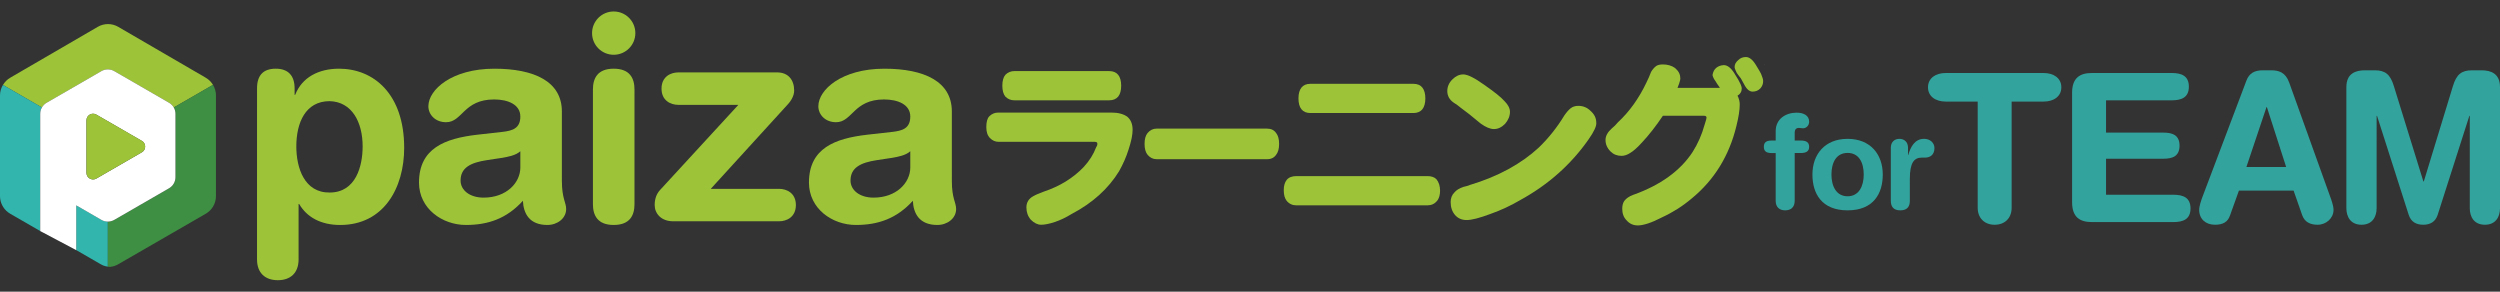 <svg fill="none" height="21" viewBox="0 0 180 21" width="180" xmlns="http://www.w3.org/2000/svg" xmlns:xlink="http://www.w3.org/1999/xlink"><rect x="0" y="0" width="180" height="21" fill="#333333" stroke="none"/><clipPath id="a"><path d="m0 .827h180v19.346h-180z"/></clipPath><g clip-path="url(#a)"><path d="m127.035 4.653c.006.004.011.007.017.01 0 .008.002.016.002.024-.006-.011-.013-.023-.019-.034z" fill="#fff"/><g fill="#9dc439"><path d="m18.507 6.36c0-.922.43-1.414 1.352-1.414.881 0 1.352.492 1.352 1.414v.472h.041c.492-1.271 1.701-1.886 3.156-1.886 2.5 0 4.693 1.824 4.693 5.698 0 2.869-1.455 5.554-4.611 5.554-1.373 0-2.398-.553-2.951-1.516h-.041v3.996c0 .984-.594 1.496-1.496 1.496s-1.496-.512-1.496-1.496zm5.226.923c-1.742 0-2.398 1.558-2.398 3.259 0 1.537.574 3.34 2.398 3.32 1.906 0 2.377-1.927 2.377-3.32 0-1.763-.779-3.218-2.377-3.259z"/><path d="m40.456 13.041c0 1.25.307 1.537.307 2.008 0 .676-.635 1.148-1.352 1.148-1.291 0-1.721-.82-1.762-1.742-1.168 1.291-2.521 1.742-4.099 1.742-1.701 0-3.382-1.168-3.382-3.053 0-2.48 1.885-3.176 4.181-3.443l1.824-.205c.717-.082 1.291-.246 1.291-1.106s-.881-1.23-1.886-1.23c-2.213 0-2.275 1.639-3.464 1.639-.758 0-1.271-.533-1.271-1.148 0-1.189 1.681-2.705 4.754-2.705 2.869 0 4.857.922 4.857 3.074v5.021zm-2.992-2.152c-.328.308-.943.41-1.291.472l-1.086.164c-1.25.184-1.926.574-1.926 1.475 0 .676.635 1.23 1.66 1.23 1.639 0 2.644-1.066 2.644-2.173z"/><path d="m44.187.827c.861 0 1.558.697 1.558 1.558s-.697 1.558-1.558 1.558-1.558-.697-1.558-1.558.697-1.558 1.558-1.558zm-1.496 5.615c0-.799.328-1.496 1.496-1.496s1.496.697 1.496 1.496v8.259c0 .799-.328 1.496-1.496 1.496s-1.496-.697-1.496-1.496z"/><path d="m53.163 7.549h-4.324c-.553 0-1.209-.308-1.209-1.168s.656-1.168 1.209-1.168h7.112c.799 0 1.229.533 1.229 1.312 0 .328-.184.697-.472 1.004l-5.533 6.067h4.918c.553 0 1.21.307 1.21 1.168s-.656 1.168-1.21 1.168h-7.624c-.881 0-1.332-.574-1.332-1.168 0-.43.123-.799.389-1.086l5.636-6.128z"/><path d="m68.533 13.041c0 1.25.308 1.537.308 2.008 0 .676-.635 1.148-1.353 1.148-1.291 0-1.721-.82-1.762-1.742-1.168 1.291-2.521 1.742-4.099 1.742-1.701 0-3.382-1.168-3.382-3.053 0-2.48 1.885-3.176 4.181-3.443l1.824-.205c.717-.082 1.291-.246 1.291-1.106s-.881-1.23-1.885-1.23c-2.213 0-2.275 1.639-3.464 1.639-.758 0-1.271-.533-1.271-1.148 0-1.189 1.681-2.705 4.754-2.705 2.869 0 4.857.922 4.857 3.074zm-2.992-2.152c-.328.308-.943.41-1.291.472l-1.086.164c-1.25.184-1.927.574-1.927 1.475 0 .676.635 1.23 1.66 1.23 1.64 0 2.644-1.066 2.644-2.173z"/><path d="m74.953 16.18c-.248 0-.496-.122-.737-.363-.211-.246-.315-.541-.315-.882 0-.353.161-.623.479-.8.164-.098.421-.211.784-.343 1.139-.379 2.099-.971 2.856-1.76.406-.438.708-.914.896-1.414.077-.12.091-.179.091-.209v-.096c0-.069-.083-.104-.248-.104h-6.887c-.217 0-.416-.09-.592-.267-.177-.175-.266-.44-.266-.785 0-.382.071-.638.218-.785.176-.177.392-.267.641-.267h8.14c.499 0 .889.103 1.161.307.249.214.373.528.373.938 0 .361-.099.841-.294 1.425-.162.519-.392 1.043-.681 1.556-.777 1.262-1.922 2.294-3.407 3.07-.416.256-.827.453-1.217.583-.394.131-.728.197-.991.197zm-1.926-8.958c-.249 0-.465-.09-.641-.267-.147-.183-.218-.445-.218-.785s.071-.601.212-.778c.184-.184.399-.274.647-.274h6.839c.283 0 .501.092.647.274.141.178.212.439.212.778s-.071.602-.212.778c-.146.182-.364.274-.647.274z"/><path d="m81.118 8.482c.224.193.337.482.337.867 0 .353-.096.819-.289 1.397-.161.514-.385 1.028-.674 1.541-.77 1.252-1.895 2.263-3.371 3.034-.418.257-.819.449-1.204.578-.385.128-.707.193-.964.193-.225 0-.45-.113-.674-.337-.193-.225-.289-.498-.289-.819s.145-.562.434-.722c.16-.096.417-.208.77-.337 1.156-.385 2.119-.979 2.89-1.782.417-.449.722-.931.915-1.445.064-.097.096-.176.096-.241v-.096c0-.128-.113-.193-.337-.193h-6.887c-.193 0-.37-.08-.53-.241-.161-.16-.241-.401-.241-.722 0-.353.064-.594.193-.722.16-.16.353-.241.578-.241h8.139c.481 0 .85.096 1.108.289zm-1.252-3.275c.257 0 .449.08.578.241.128.161.193.402.193.722s-.065.562-.193.722c-.129.161-.322.241-.578.241h-6.839c-.225 0-.418-.08-.578-.241-.128-.16-.193-.401-.193-.722s.064-.562.193-.722c.16-.16.353-.241.578-.241z"/><path d="m83.268 11.461c-.251 0-.469-.108-.646-.321-.142-.176-.213-.438-.213-.779 0-.345.069-.599.212-.778.179-.214.396-.322.647-.322h7.968c.287 0 .506.11.652.328.136.172.208.433.208.772s-.071.601-.212.778c-.141.212-.361.323-.647.323h-7.968z"/><path d="m91.236 9.349c.257 0 .449.097.578.289.128.161.193.402.193.722s-.065.562-.193.722c-.128.193-.322.289-.578.289h-7.968c-.225 0-.418-.096-.578-.289-.129-.16-.193-.401-.193-.722s.064-.562.193-.722c.16-.193.353-.289.578-.289z"/><path d="m93.338 14.784c-.283 0-.517-.108-.694-.321-.144-.179-.213-.433-.213-.779 0-.308.071-.554.212-.73.145-.182.379-.274.695-.274h9.439c.279 0 .495.074.641.219.179.214.267.493.267.833 0 .308-.072.553-.212.73-.179.214-.413.322-.695.322zm1.011-6.646c-.286 0-.503-.092-.647-.274-.141-.175-.212-.437-.212-.778s.071-.602.212-.778c.145-.182.363-.274.647-.274h7.416c.284 0 .501.092.647.274.141.178.213.439.213.778s-.072.601-.213.778c-.145.182-.363.274-.647.274h-7.417z"/><path d="m102.777 12.768c.257 0 .449.065.578.193.161.193.24.45.24.77 0 .289-.064.514-.192.674-.162.193-.37.289-.627.289h-9.439c-.257 0-.466-.097-.626-.289-.129-.16-.193-.401-.193-.722 0-.289.064-.513.193-.674.128-.16.337-.241.626-.241zm-1.012-6.646c.257 0 .45.08.578.241.128.161.193.402.193.722s-.065.562-.193.722c-.128.161-.321.241-.578.241h-7.416c-.257 0-.45-.08-.578-.241-.129-.16-.193-.401-.193-.722s.064-.562.193-.722c.128-.16.32-.241.578-.241z"/><path d="m105.595 15.843c-.346 0-.628-.124-.837-.368-.206-.241-.311-.551-.311-.925 0-.28.09-.512.267-.689.131-.166.356-.305.66-.407.164-.033.321-.08.477-.143 2.007-.605 3.664-1.506 4.934-2.68.696-.665 1.323-1.453 1.863-2.341.171-.241.319-.404.456-.507.142-.107.322-.162.535-.162.343 0 .639.122.881.363.272.238.411.52.411.833.034.238-.144.637-.546 1.207-1.254 1.801-2.9 3.268-4.894 4.361-.703.415-1.437.758-2.18 1.018-.786.295-1.349.439-1.716.439zm1.975-6.55c-.276 0-.602-.136-.968-.403-.611-.513-1.078-.884-1.396-1.107-.194-.161-.369-.289-.524-.382-.317-.212-.476-.496-.476-.847 0-.312.122-.593.363-.833.24-.241.504-.363.784-.363.311 0 .801.242 1.497.739.75.523 1.228.905 1.46 1.169.269.269.407.533.407.781 0 .31-.121.605-.359.877-.245.245-.509.368-.789.368z"/><path d="m108.292 8.868c-.225.225-.466.337-.722.337s-.562-.128-.915-.385c-.61-.513-1.077-.883-1.397-1.108-.193-.16-.37-.289-.53-.385-.289-.193-.433-.449-.433-.77 0-.289.112-.545.337-.77.225-.224.465-.337.723-.337.289 0 .771.241 1.444.722.738.514 1.22.899 1.445 1.156.257.257.385.498.385.722 0 .289-.112.562-.337.819zm6.165-.819c.257.225.385.482.385.77.032.225-.144.61-.529 1.156-1.253 1.798-2.874 3.243-4.865 4.334-.706.418-1.428.754-2.167 1.012-.771.289-1.332.433-1.686.433-.321 0-.578-.113-.77-.337-.193-.225-.289-.514-.289-.867 0-.257.08-.465.241-.626.128-.16.337-.289.626-.385.16-.032.321-.08.482-.145 2.023-.61 3.676-1.509 4.96-2.697.706-.674 1.332-1.461 1.879-2.36.16-.224.305-.385.433-.482s.289-.145.482-.145c.32 0 .593.113.819.337z"/><path d="m117.901 16.228c-.314 0-.58-.124-.79-.368-.204-.204-.31-.484-.31-.829 0-.243.054-.439.162-.583.139-.175.347-.314.618-.415 1.964-.697 3.407-1.738 4.291-3.095.377-.597.665-1.253.856-1.949.123-.37.141-.476.141-.506 0-.073-.016-.152-.2-.152h-2.939c-.505.754-1.018 1.408-1.524 1.946-.325.358-.607.607-.839.739-.201.134-.413.205-.622.205-.312 0-.576-.106-.785-.315-.242-.241-.363-.521-.363-.833 0-.281.155-.563.463-.837.157-.125.299-.266.423-.422.831-.769 1.521-1.732 2.061-2.872.128-.258.24-.514.334-.764.109-.185.23-.323.367-.425.117-.077.274-.114.487-.114.338 0 .63.086.87.257.251.215.374.448.374.698.021.051.02.206-.195.73h3.049c-.014-.022-.026-.043-.037-.064-.088-.115-.187-.263-.285-.427-.099-.131-.169-.271-.203-.41l-.004-.018.003-.018c.07-.423.348-.665.803-.7.263 0 .514.192.755.571.488.755.544.994.544 1.108 0 .227-.105.406-.304.52.106.211.159.425.159.635 0 .39-.081.916-.243 1.563-.516 2.128-1.596 3.878-3.209 5.2-.643.546-1.362 1.004-2.138 1.361-.744.388-1.341.586-1.771.586zm8.284-9.632c-.229 0-.434-.179-.61-.531-.063-.126-.142-.268-.237-.428-.123-.151-.222-.283-.287-.382-.142-.282-.159-.38-.159-.434 0-.188.092-.358.274-.503.137-.139.32-.212.537-.212.261 0 .506.203.751.622.157.252.272.449.34.583.104.244.153.413.153.522 0 .217-.073.4-.218.545s-.328.218-.544.218z"/><path d="m124.017 6.411c-.064-.064-.112-.128-.144-.193-.096-.128-.193-.272-.289-.433-.096-.128-.161-.257-.192-.385.064-.385.304-.594.722-.626.224 0 .449.177.674.53.354.547.53.899.53 1.06 0 .225-.113.385-.337.482.128.225.193.45.193.674 0 .385-.081.899-.241 1.541-.514 2.119-1.574 3.837-3.179 5.153-.642.547-1.348.995-2.119 1.348-.739.385-1.317.578-1.734.578-.289 0-.53-.113-.722-.337-.193-.193-.289-.45-.289-.77 0-.225.048-.401.144-.53.128-.16.321-.289.578-.385 1.99-.706 3.436-1.75 4.334-3.13.386-.61.675-1.268.867-1.975.096-.289.144-.465.144-.53 0-.16-.096-.241-.288-.241h-2.987c-.514.77-1.027 1.429-1.54 1.975-.322.353-.595.595-.819.722-.193.128-.386.193-.578.193-.289 0-.53-.096-.722-.289-.225-.224-.338-.482-.338-.77 0-.257.145-.513.434-.77.16-.128.304-.272.433-.433.835-.77 1.525-1.734 2.071-2.89.128-.257.241-.513.338-.77.096-.16.208-.289.337-.385.096-.064.24-.096.433-.096.32 0 .594.08.819.241.225.193.337.402.337.626.032.097-.048.37-.24.819h3.371zm2.649-.096c-.128.129-.289.193-.481.193-.193 0-.37-.16-.53-.482-.065-.128-.145-.272-.241-.434-.128-.16-.225-.289-.289-.385-.096-.193-.144-.32-.144-.385 0-.16.08-.305.241-.433.127-.128.288-.193.481-.193.224 0 .449.193.674.578.161.257.273.45.337.578.096.225.144.385.144.482 0 .193-.064.353-.192.482z"/></g><path d="m5.491 14.786h-.001v3.224h.001z" fill="#fff"/><path d="m14.815 5.596-6.305-3.664c-.455-.264-1.015-.264-1.469 0l-6.305 3.664c-.22.128-.397.308-.523.52l1.659.958 1.149.664c.079-.137.194-.254.337-.337l3.949-2.28c.284-.164.635-.164.92 0l3.949 2.28c.142.082.257.199.337.337l.451-.26 2.37-1.369c-.126-.208-.301-.386-.518-.512z" fill="#9dc439"/><path d="m3.019 7.736-1.149-.664-1.659-.958c-.135.226-.211.488-.211.761v7.242c0 .461.217.892.579 1.168.049.038.101.073.156.104l2.161 1.247v-4.486-3.955c0-.164.044-.322.123-.46z" fill="#31b5ad"/><path d="m7.185 18.986.088.051c.051.029.104.055.157.077.109.04.22.07.334.086v-3.246c-.159 0-.318-.041-.46-.123l-1.814-1.048v3.224z" fill="#31b5ad"/><path d="m15.55 6.876c0-.277-.078-.541-.217-.769l-2.37 1.369-.451.26c.079.137.123.296.123.46v4.561c0 .329-.175.632-.46.797l-3.949 2.28c-.077.045-.16.075-.245.095-.071.017-.143.028-.215.028v3.246c.05.007.101.01.152.012.021-.002.042-.004.063-.007.184-.026.363-.085.529-.181l6.305-3.638c.455-.262.734-.747.734-1.271v-7.242z" fill="#3e8f43"/><path d="m5.489 18.01v-3.224h.001l1.814 1.048c.142.082.301.123.46.123.073 0 .145-.011.215-.028.085-.02.167-.05.245-.095l3.949-2.28c.285-.164.46-.468.46-.797v-4.561c0-.164-.044-.322-.123-.46-.079-.137-.194-.254-.337-.337l-3.949-2.28c-.285-.164-.635-.164-.92 0l-3.949 2.28c-.142.082-.257.199-.337.337s-.123.296-.123.46v3.955 4.486l2.594 1.373m4.726-7.046-2.452 1.415-.827.478c-.316.182-.712-.046-.712-.41v-3.785c0-.365.395-.593.712-.41l2.342 1.352.936.54c.316.182.316.639 0 .821z" fill="#fff"/><path d="m6.938 12.856.827-.478 2.452-1.415c.316-.182.316-.639 0-.821l-.936-.54-2.342-1.352c-.316-.182-.712.046-.712.41v3.785c0 .365.395.594.712.411z" fill="#9dc439"/><path d="m127.85 11.019h-.31c-.384 0-.543-.15-.543-.45s.159-.45.543-.45h.31v-.685c0-.863.713-1.322 1.509-1.322.498 0 .9.197.9.656 0 .253-.196.469-.441.469-.103 0-.196-.028-.3-.028-.196 0-.3.131-.3.319v.59h.423c.403 0 .618.122.618.45s-.216.45-.618.45h-.423v3.442c0 .45-.271.685-.684.685s-.685-.235-.685-.685z" fill="#33a39d"/><path d="m133.027 9.997c1.65 0 2.532 1.126 2.532 2.569 0 1.369-.666 2.579-2.532 2.579s-2.532-1.21-2.532-2.579c0-1.444.882-2.569 2.532-2.569zm0 4.135c.816 0 1.162-.731 1.162-1.566 0-.891-.366-1.556-1.162-1.556-.797 0-1.163.666-1.163 1.556 0 .835.347 1.566 1.163 1.566z" fill="#33a39d"/><path d="m136.139 10.634c0-.413.272-.638.619-.638s.619.225.619.638v.525h.019c.159-.572.468-1.163 1.134-1.163.432 0 .75.281.75.666 0 .506-.337.685-.675.685h-.243c-.554 0-.854.385-.854 1.519v1.594c0 .366-.15.685-.685.685-.534 0-.684-.319-.684-.685v-3.826z" fill="#33a39d"/><path d="m142.394 7.313h-2.311c-.701 0-1.267-.358-1.267-1.028s.566-1.028 1.267-1.028h7.066c.701 0 1.267.358 1.267 1.028s-.566 1.028-1.267 1.028h-2.311v7.647c0 .73-.477 1.222-1.222 1.222s-1.222-.492-1.222-1.222z" fill="#33a39d"/><path d="m149.19 6.687c0-1.088.567-1.431 1.431-1.431h5.739c.716 0 1.238.209 1.238.984s-.522.984-1.238.984h-4.725v2.325h4.144c.641 0 1.148.179 1.148.939 0 .76-.507.939-1.148.939h-4.144v2.594h4.845c.715 0 1.237.209 1.237.984s-.522.984-1.237.984h-5.858c-.865 0-1.431-.343-1.431-1.431v-7.87z" fill="#33a39d"/><path d="m158.58 14.169 3.161-8.362c.208-.551.596-.745 1.192-.745h.581c.552 0 1.044.134 1.312.894l2.951 8.213c.09.238.238.671.238.939 0 .596-.522 1.073-1.147 1.073-.537 0-.924-.194-1.104-.671l-.626-1.789h-3.935l-.641 1.789c-.164.477-.507.671-1.088.671-.67 0-1.133-.417-1.133-1.073 0-.268.149-.701.238-.939zm6.023-2.146-1.386-4.308h-.03l-1.446 4.308z" fill="#33a39d"/><path d="m168.939 6.269c0-.984.671-1.207 1.327-1.207h.715c.76 0 1.118.298 1.371 1.118l2.132 6.887h.03l2.102-6.887c.253-.82.611-1.118 1.371-1.118h.686c.656 0 1.327.224 1.327 1.207v8.72c0 .611-.298 1.192-1.088 1.192s-1.088-.581-1.088-1.192v-6.648h-.03l-2.281 7.125c-.164.507-.537.715-1.043.715-.507 0-.88-.209-1.044-.715l-2.28-7.125h-.03v6.648c0 .611-.298 1.192-1.088 1.192s-1.089-.581-1.089-1.192z" fill="#33a39d"/></g></svg>